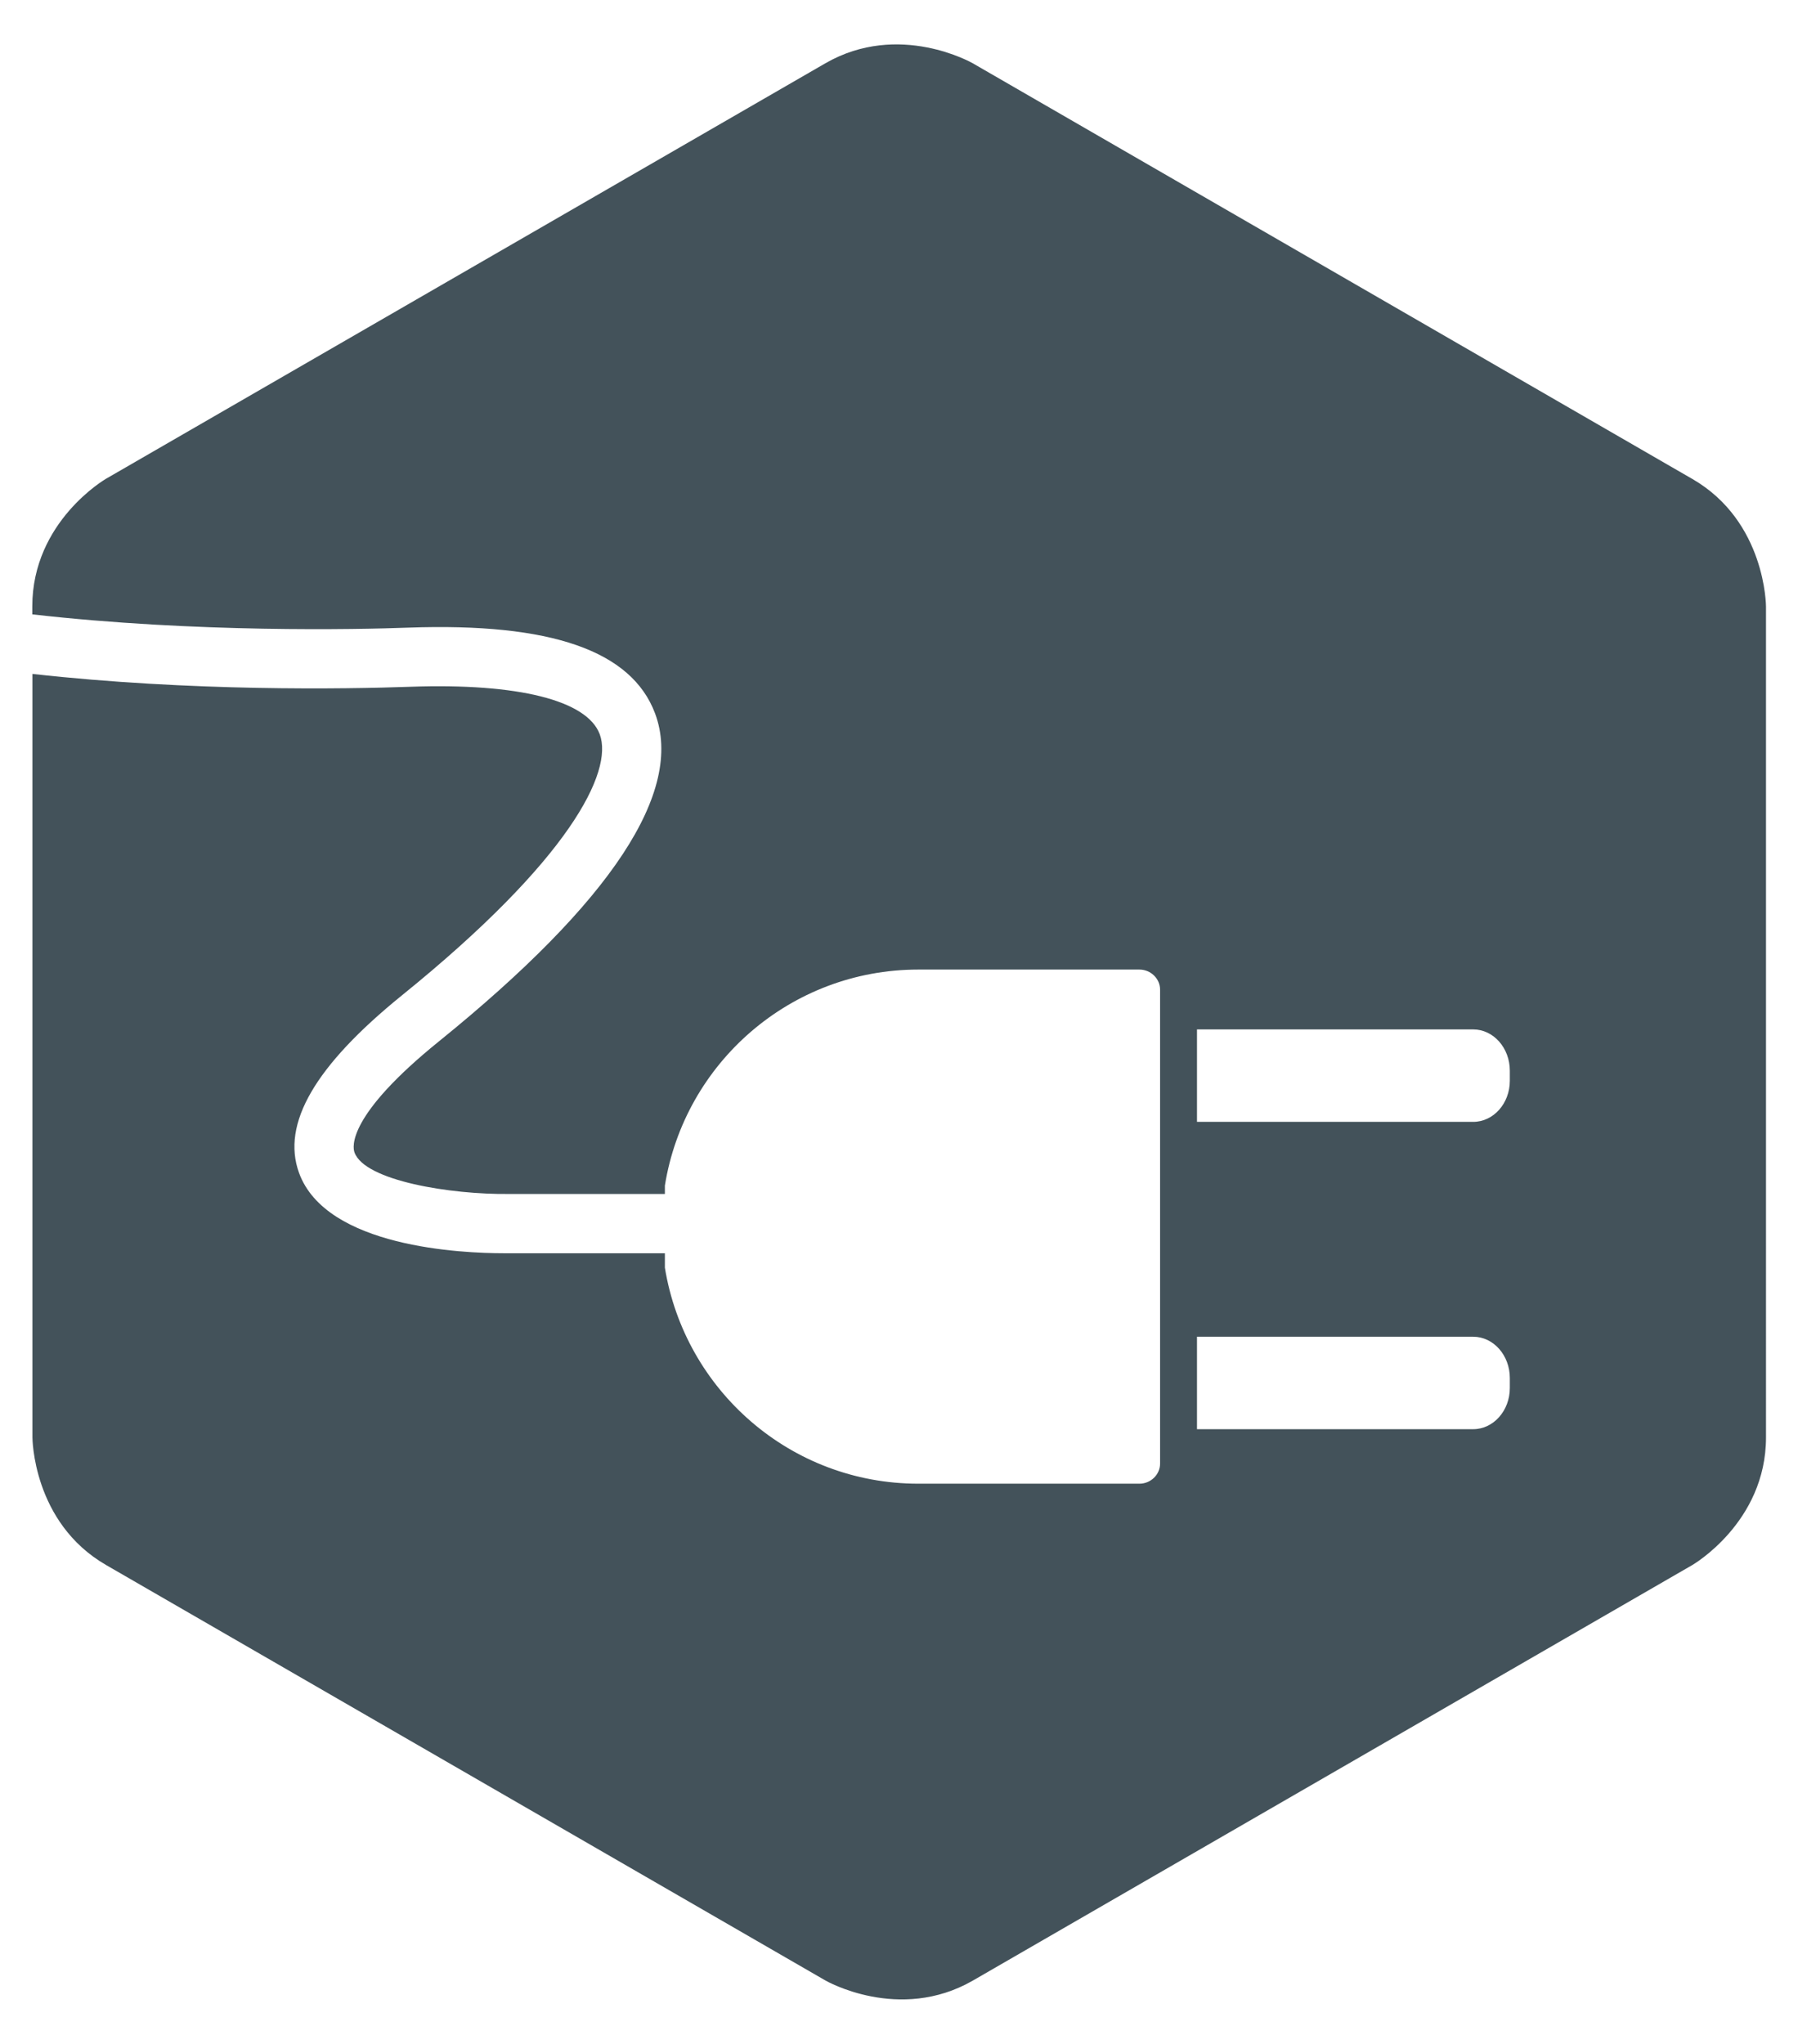 <?xml version="1.0" encoding="UTF-8"?>
<svg xmlns="http://www.w3.org/2000/svg" id="a" viewBox="0 0 124.72 141.73">
  <defs>
    <style>.c{fill:#43525a;}</style>
  </defs>
  <path id="b" class="c" d="M117.37,33.2L67.48,4.39s-5.11-2.95-10.23,0L7.35,33.2s-5.11,2.95-5.11,8.85v.55c11.32,1.29,22.59,1.05,26.09,.92,9.89-.35,15.48,1.6,17.11,5.95,2.02,5.41-3.02,13.05-14.97,22.72-6.39,5.16-6.02,7.34-5.88,7.72,.71,1.97,6.69,2.93,10.72,2.88h10.81v-.58c1.36-8.49,8.71-14.98,17.58-14.98h15.34c.78,0,1.43,.63,1.43,1.39v32.87c0,.76-.65,1.39-1.43,1.39h-15.34c-8.87,0-16.2-6.49-17.58-14.98v-1h-10.76c-.12,0-.26,0-.42,0-2.83,0-12.32-.39-14.2-5.58-1.23-3.4,1.11-7.42,7.15-12.31,11.59-9.37,14.68-15.49,13.71-18.1-.88-2.35-5.66-3.55-13.12-3.29-4.5,.16-15.21,.34-26.23-.89v52.94s0,5.9,5.11,8.85l49.9,28.81s5.11,2.95,10.23,0l49.9-28.81s5.11-2.95,5.11-8.85V42.06s0-5.9-5.11-8.85Zm-12.64,63.05c0,1.57-1.14,2.85-2.54,2.85h-19.16v-6.41h19.16c1.4,0,2.54,1.28,2.54,2.86v.71Zm0-21.31c0,1.58-1.14,2.85-2.54,2.85h-19.16v-6.41h19.16c1.4,0,2.54,1.28,2.54,2.86v.71Z"></path>
</svg>
